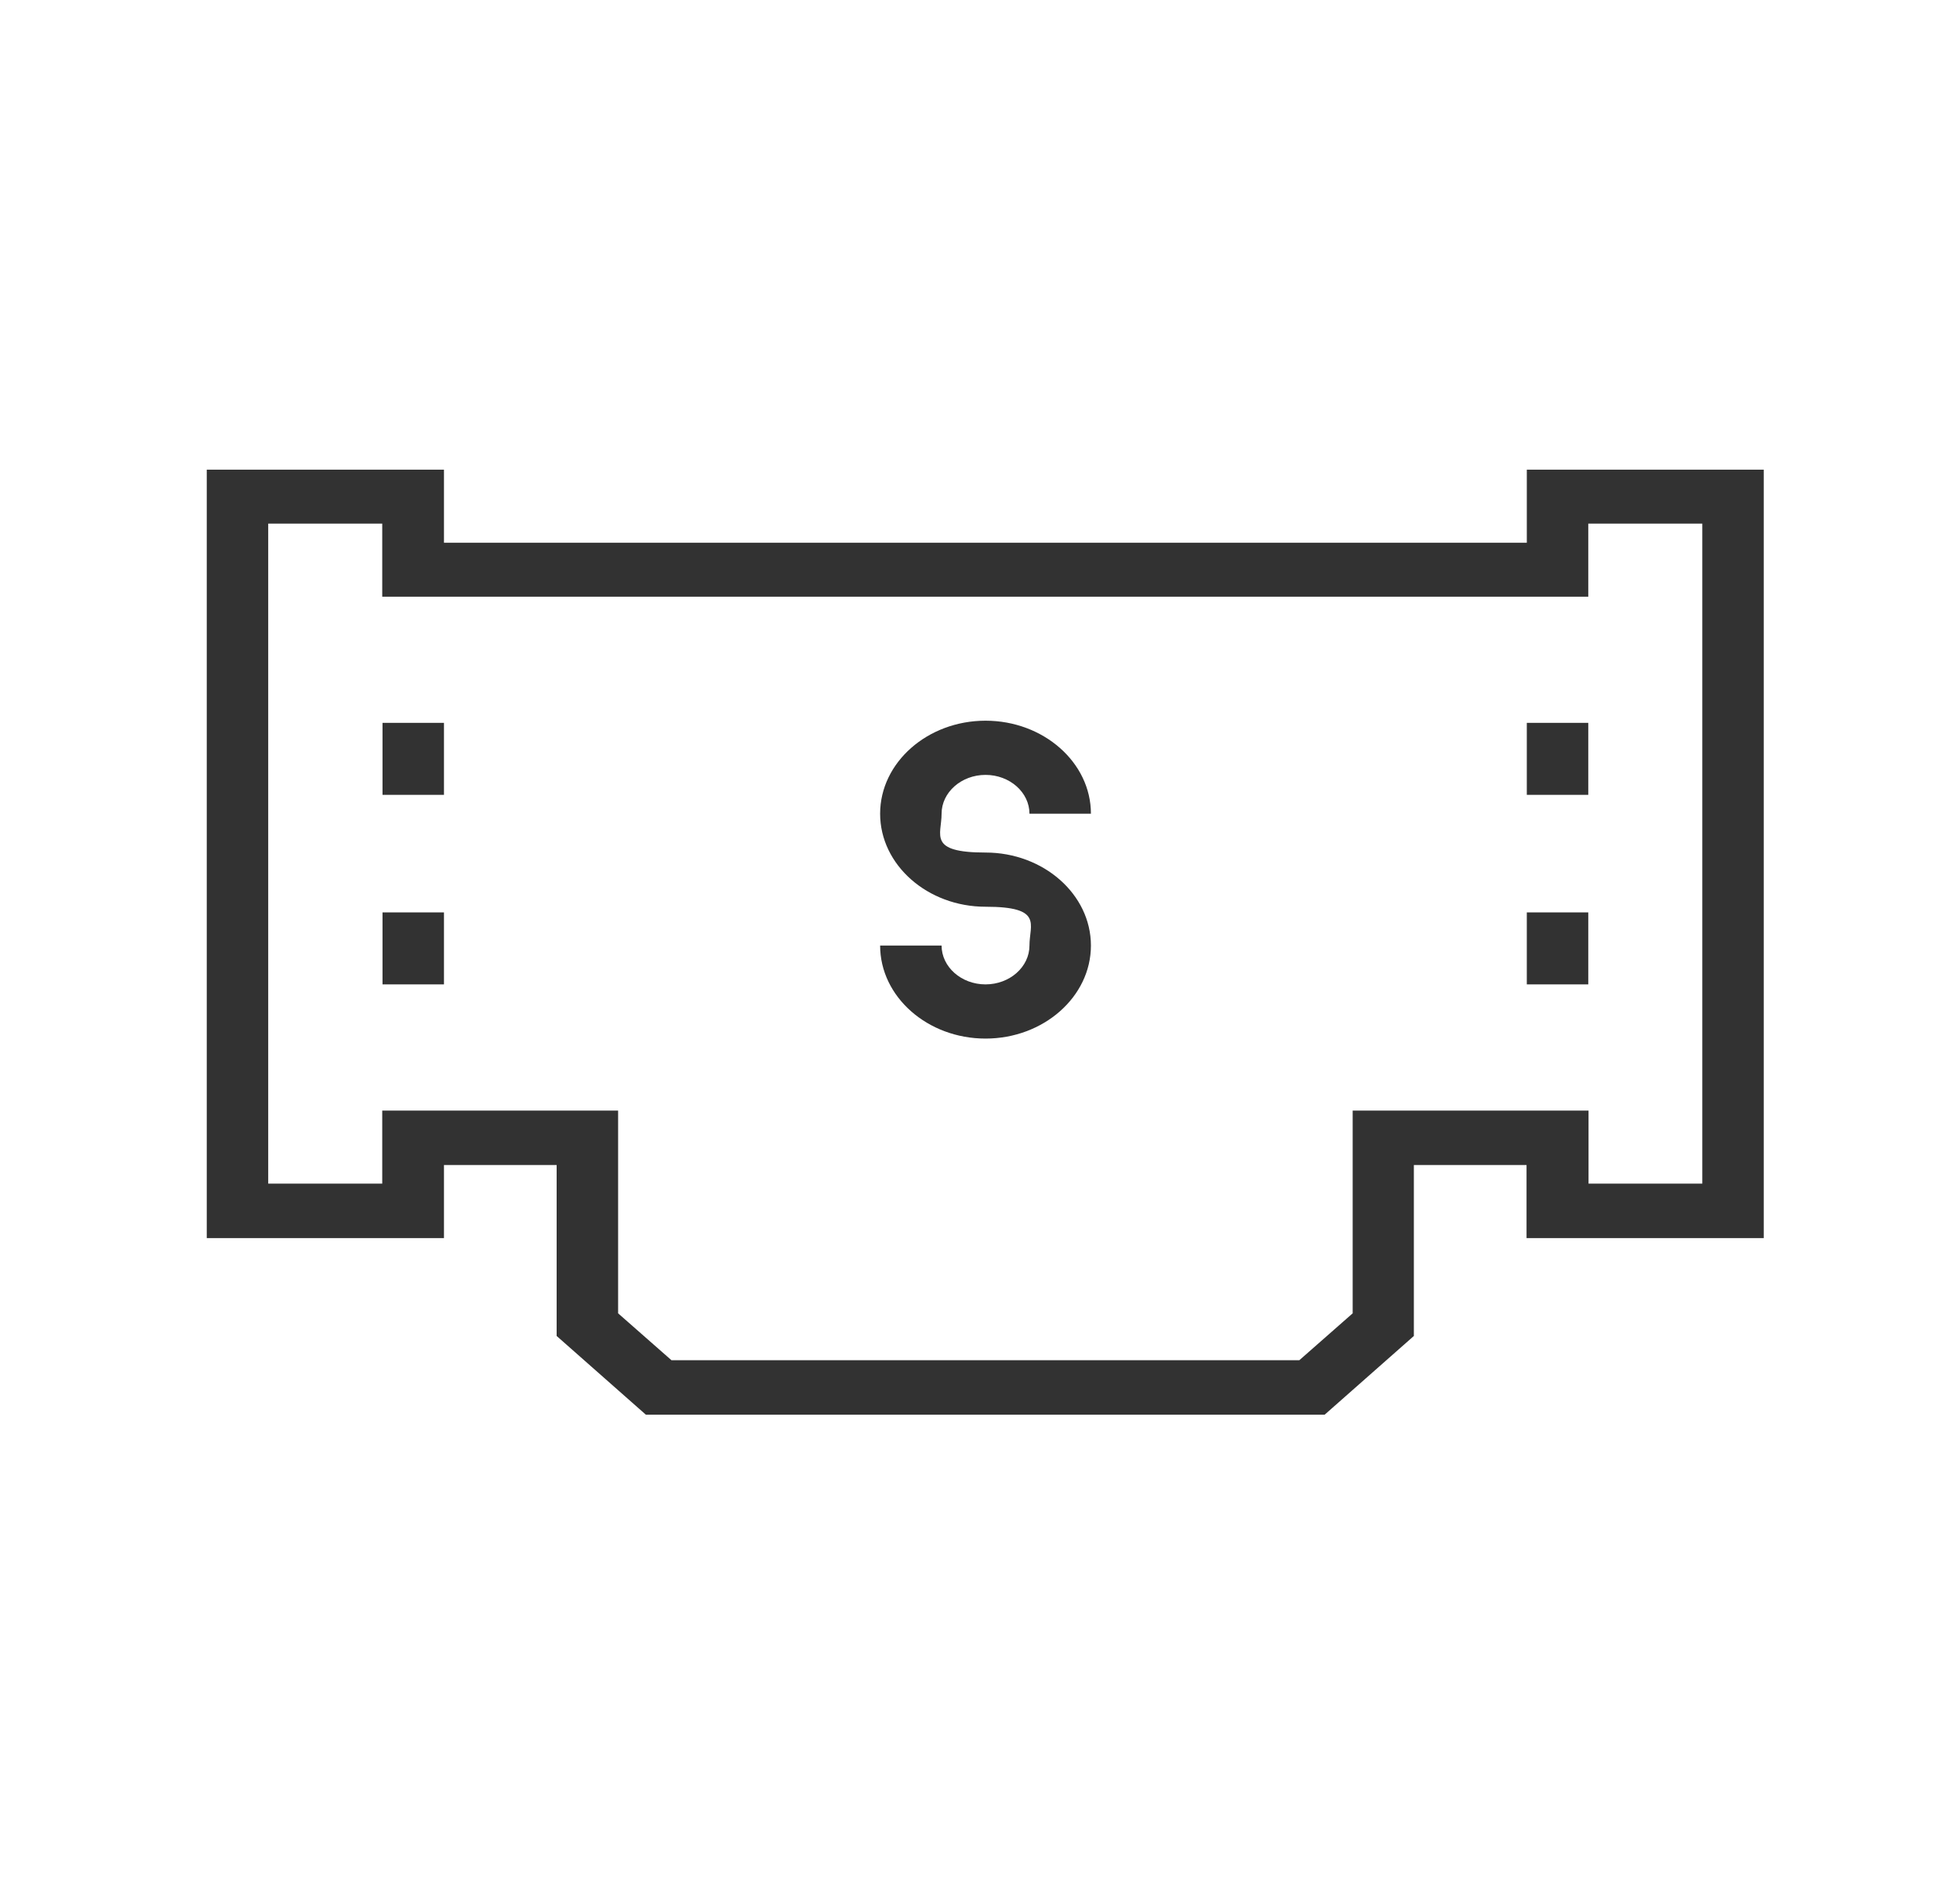 <?xml version="1.0" encoding="UTF-8"?>
<svg xmlns="http://www.w3.org/2000/svg" id="Capa_1" version="1.1" viewBox="0 0 727.1 697.9">
  <defs>
    <style>
      .st0 {
        fill: #323232;
      }
    </style>
  </defs>
  <g id="Capa_11" data-name="Capa_1">
    <g id="Capa_2">
      <g id="Capa_1-2">
        <g>
          <path class="st0" d="M566.4,174.2v27.1H164.7v-27.1h-88v285h88v-27.1h41.8v63.4l33.1,29.2h251.8l33.1-29.2v-63.4h41.8v27.1h88V174.2h-88,.1ZM631.6,439h-42.3v-27.1h-87.5v75.2l-19.8,17.4h-232.9l-19.8-17.4v-75.2h-87.5v27.1h-42.3v-244.8h42.3v27.1h447.4v-27.1h42.3v244.8h0Z"></path>
          <path class="st0" d="M365.6,287.4c9,0,16.3,6.5,16.3,14.4h22.8c0-19-17.6-34.5-39.1-34.5s-39.1,15.5-39.1,34.5,17.6,34.5,39.1,34.5,16.3,6.5,16.3,14.4-7.3,14.4-16.3,14.4-16.3-6.5-16.3-14.4h-22.8c0,19,17.6,34.5,39.1,34.5s39.1-15.5,39.1-34.5-17.6-34.5-39.1-34.5-16.3-6.5-16.3-14.4,7.3-14.4,16.3-14.4Z"></path>
          <rect class="st0" x="566.4" y="268.1" width="22.8" height="26.7"></rect>
          <rect class="st0" x="566.4" y="338.4" width="22.8" height="26.7"></rect>
          <rect class="st0" x="141.9" y="268.1" width="22.8" height="26.7"></rect>
          <rect class="st0" x="141.9" y="338.4" width="22.8" height="26.7"></rect>
        </g>
      </g>
    </g>
  </g>
</svg>
